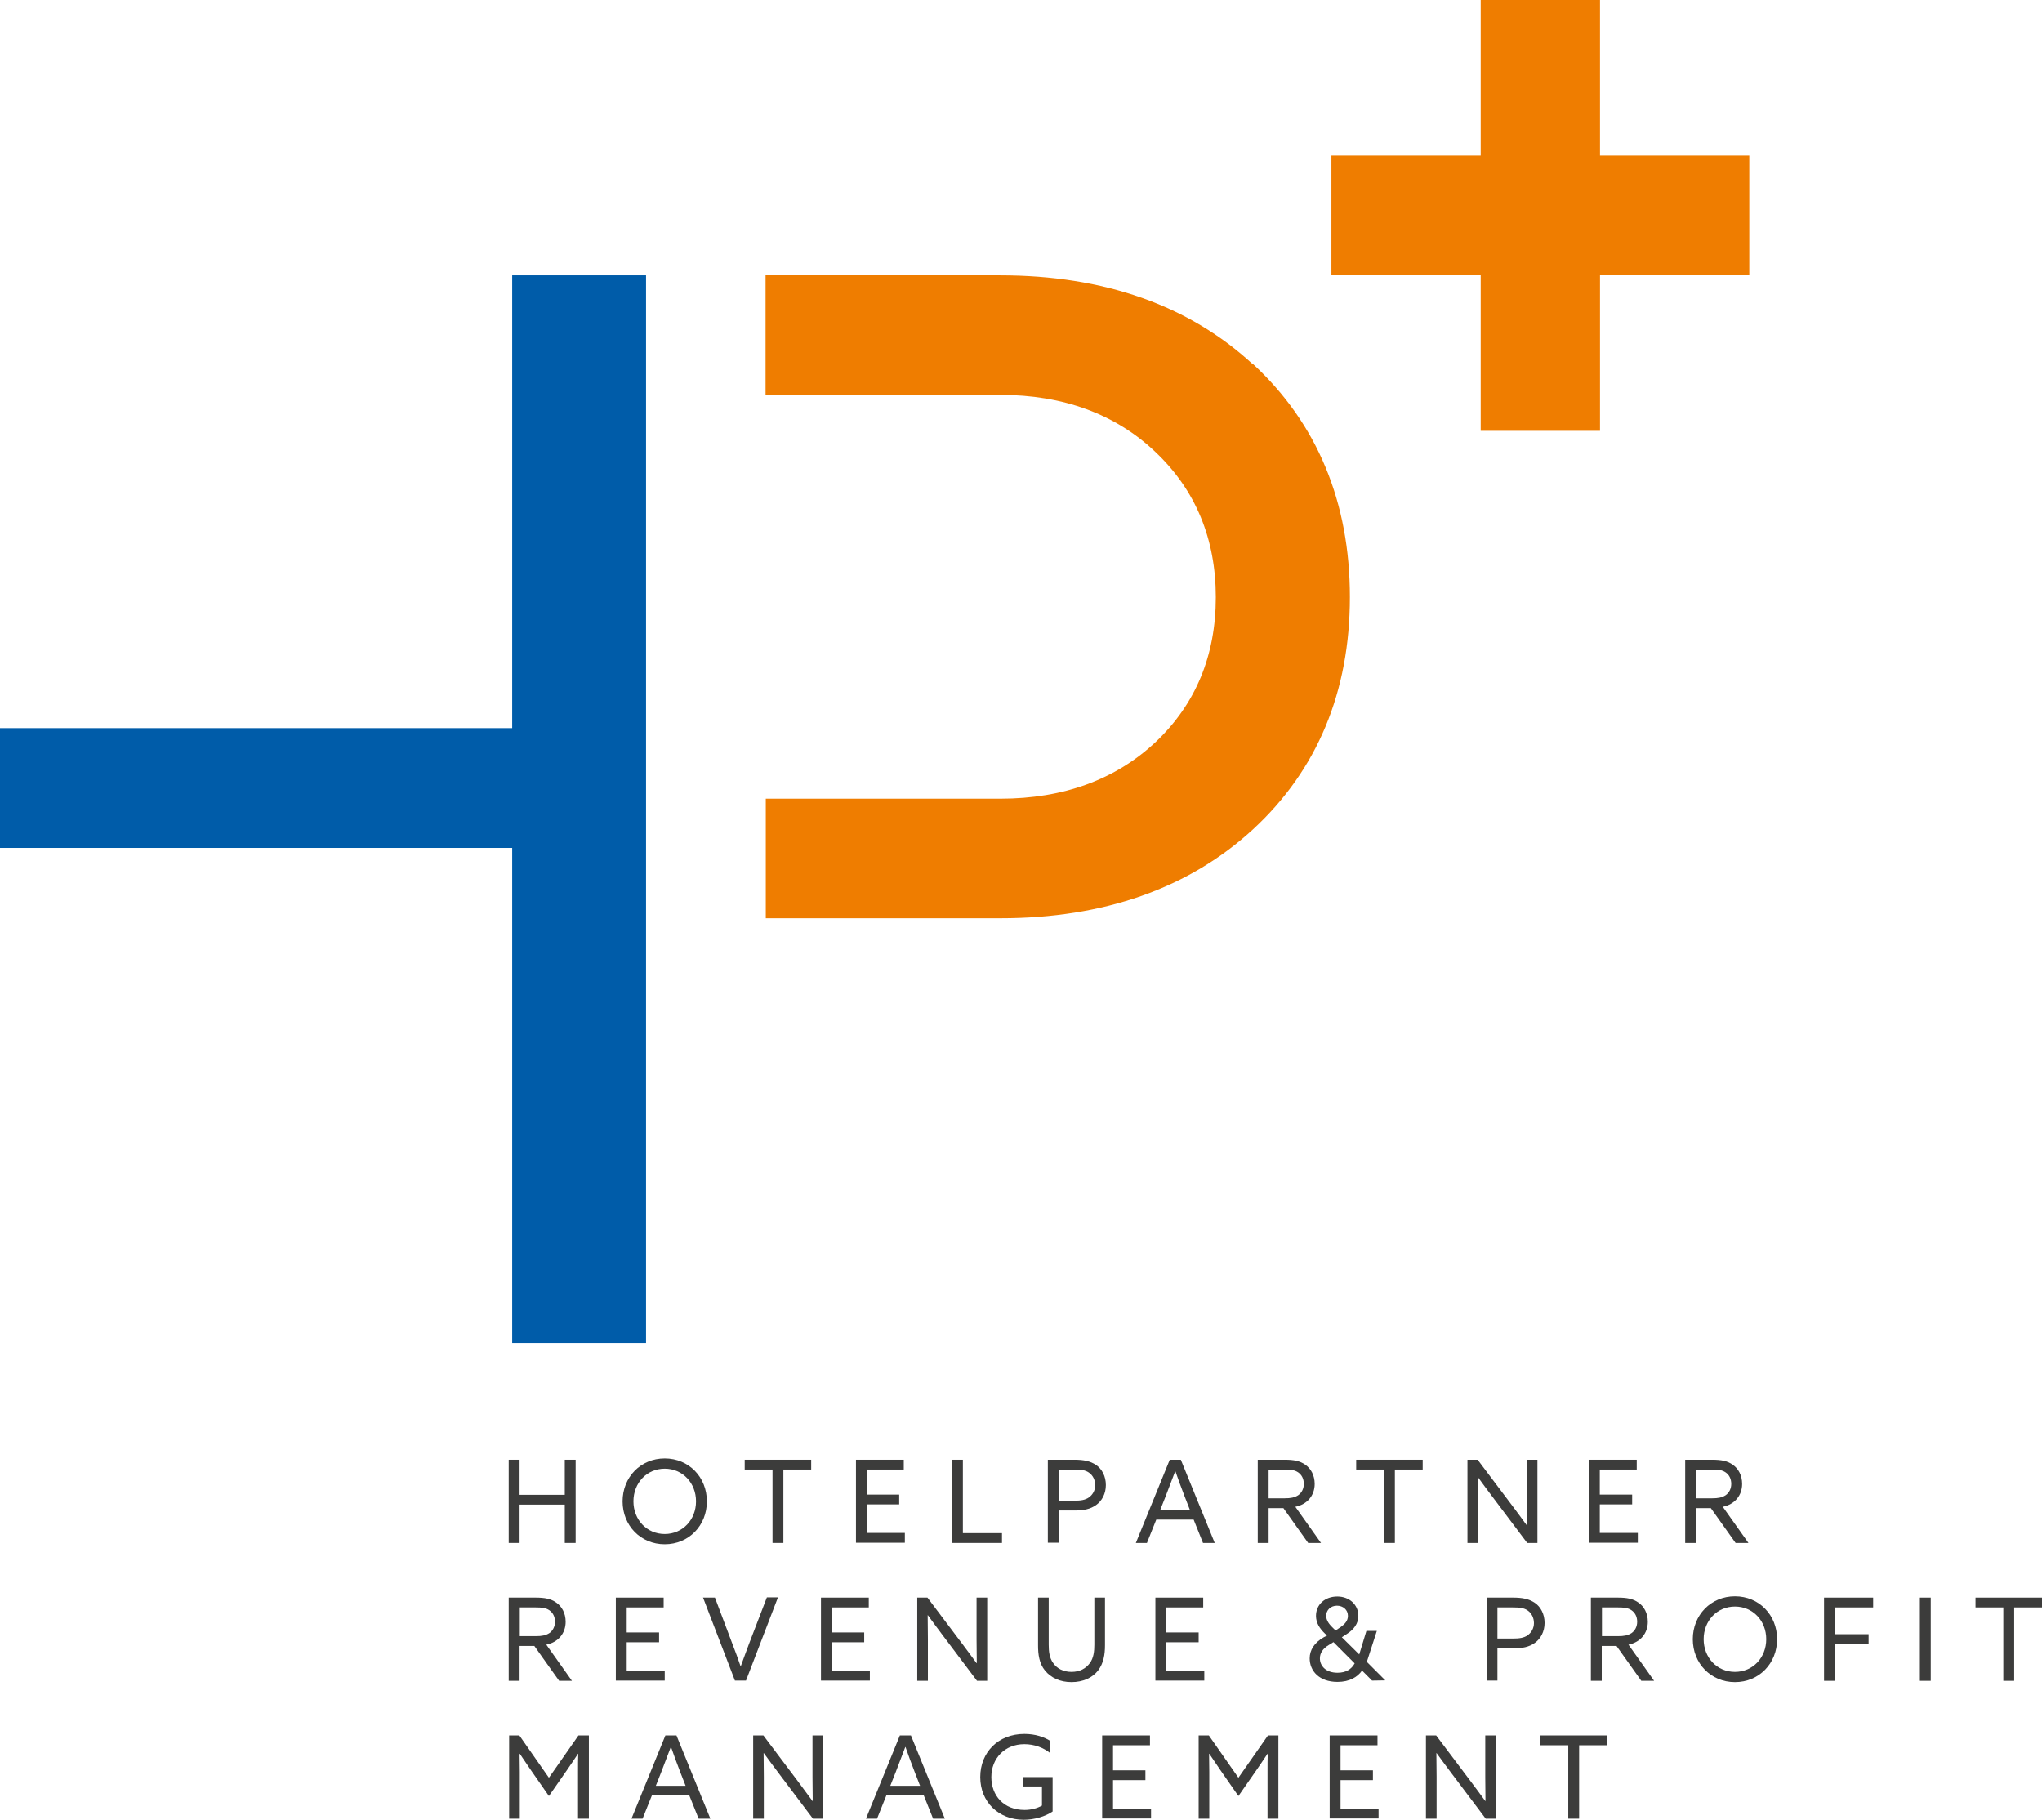 <?xml version="1.0" encoding="UTF-8"?> <svg xmlns="http://www.w3.org/2000/svg" width="202" height="180" viewBox="0 0 202 180" fill="none"><g clip-path="url(#clip0_2348_413)"><path d="M50.667 27.232V72.022H0V83.871H50.667V132.84H63.908V27.232H50.667Z" fill="#005CA9"></path><path d="M158.277 15.382V0H146.475V15.382H131.707V27.232H146.475V42.614H158.277V27.232H173.045V15.382H158.277ZM123.947 36.043C117.627 30.205 109.222 27.232 98.947 27.232H75.731V39.059H98.947C105.181 39.059 110.362 40.955 114.317 44.725C118.272 48.474 120.271 53.3 120.271 59.074C120.271 64.847 118.272 69.652 114.338 73.379C110.383 77.106 105.203 79.002 98.969 79.002H75.753V90.829H98.969C109.222 90.829 117.627 87.856 123.969 82.018C130.31 76.158 133.535 68.424 133.535 59.052C133.535 49.68 130.31 41.903 123.969 36.022L123.947 36.043Z" fill="#EF7D00"></path><path d="M50.323 144.388H51.398V147.856H55.869V144.388H56.944V152.618H55.869V148.826H51.398V152.618H50.323V144.388Z" fill="#3C3C3B"></path><path d="M61.587 148.503C61.587 146.111 63.371 144.259 65.757 144.259C68.143 144.259 69.927 146.111 69.927 148.503C69.927 150.894 68.143 152.747 65.757 152.747C63.371 152.747 61.587 150.894 61.587 148.503ZM68.852 148.503C68.852 146.693 67.541 145.271 65.757 145.271C63.973 145.271 62.661 146.693 62.661 148.503C62.661 150.312 63.973 151.734 65.757 151.734C67.541 151.734 68.852 150.312 68.852 148.503Z" fill="#3C3C3B"></path><path d="M76.419 145.357H73.668V144.388H80.245V145.357H77.494V152.618H76.419V145.357Z" fill="#3C3C3B"></path><path d="M84.674 144.388H89.403V145.357H85.748V147.835H88.951V148.804H85.748V151.627H89.51V152.596H84.674V144.366V144.388Z" fill="#3C3C3B"></path><path d="M94.175 144.388H95.25V151.648H99.119V152.618H94.153V144.388H94.175Z" fill="#3C3C3B"></path><path d="M103.655 144.388H106.277C107.202 144.388 107.847 144.517 108.427 144.905C109.007 145.293 109.394 146.025 109.394 146.887C109.394 147.749 109.007 148.46 108.427 148.869C107.847 149.278 107.202 149.407 106.277 149.407H104.73V152.596H103.655V144.366V144.388ZM106.256 148.438C106.901 148.438 107.352 148.373 107.718 148.115C108.083 147.856 108.341 147.425 108.341 146.908C108.341 146.391 108.105 145.917 107.718 145.659C107.352 145.4 106.901 145.357 106.256 145.357H104.73V148.438H106.256Z" fill="#3C3C3B"></path><path d="M115.714 144.388H116.81L120.164 152.618H119.003L118.079 150.312H114.381L113.457 152.618H112.361L115.714 144.388ZM117.713 149.364L117.176 147.986C116.875 147.21 116.51 146.219 116.273 145.53H116.252C115.994 146.219 115.607 147.21 115.306 148.007L114.768 149.364H117.735H117.713Z" fill="#3C3C3B"></path><path d="M124.42 144.388H127.086C127.967 144.388 128.59 144.496 129.128 144.883C129.665 145.25 130.052 145.917 130.052 146.779C130.052 147.921 129.321 148.804 128.139 149.041L130.676 152.618H129.407L126.957 149.171H125.495V152.618H124.42V144.388ZM127.107 148.201C127.645 148.201 128.053 148.136 128.418 147.899C128.762 147.663 128.977 147.253 128.977 146.779C128.977 146.262 128.762 145.874 128.418 145.637C128.074 145.4 127.666 145.357 127.086 145.357H125.495V148.201H127.107Z" fill="#3C3C3B"></path><path d="M136.909 145.357H134.158V144.388H140.736V145.357H137.984V152.618H136.909V145.357Z" fill="#3C3C3B"></path><path d="M145.164 144.388H146.174L149.614 148.955C150.087 149.58 150.56 150.226 151.032 150.873H151.054C151.054 150.14 151.032 149.321 151.032 148.524V144.388H152.086V152.618H151.075L147.636 148.05C147.163 147.426 146.69 146.779 146.217 146.133H146.196C146.196 146.865 146.217 147.684 146.217 148.481V152.618H145.164V144.388Z" fill="#3C3C3B"></path><path d="M157.18 144.388H161.91V145.357H158.255V147.835H161.458V148.804H158.255V151.627H162.017V152.596H157.18V144.366V144.388Z" fill="#3C3C3B"></path><path d="M166.703 144.388H169.369C170.25 144.388 170.873 144.496 171.411 144.883C171.948 145.25 172.335 145.917 172.335 146.779C172.335 147.921 171.604 148.804 170.422 149.041L172.959 152.618H171.69L169.24 149.171H167.778V152.618H166.703V144.388ZM169.39 148.201C169.928 148.201 170.336 148.136 170.701 147.899C171.045 147.663 171.26 147.253 171.26 146.779C171.26 146.262 171.045 145.874 170.701 145.637C170.358 145.4 169.949 145.357 169.369 145.357H167.778V148.201H169.39Z" fill="#3C3C3B"></path><path d="M50.323 158.025H52.988C53.87 158.025 54.493 158.133 55.03 158.521C55.568 158.887 55.955 159.555 55.955 160.417C55.955 161.558 55.224 162.442 54.041 162.679L56.578 166.255H55.31L52.859 162.808H51.398V166.255H50.323V158.025ZM53.031 161.838C53.569 161.838 53.977 161.774 54.343 161.537C54.686 161.3 54.901 160.89 54.901 160.417C54.901 159.899 54.686 159.512 54.343 159.275C53.998 159.038 53.59 158.995 53.01 158.995H51.419V161.838H53.031Z" fill="#3C3C3B"></path><path d="M60.92 158.025H65.65V158.995H61.995V161.472H65.198V162.442H61.995V165.264H65.757V166.233H60.92V158.004V158.025Z" fill="#3C3C3B"></path><path d="M69.562 158.025H70.723L72.464 162.636C72.743 163.347 73.001 164.057 73.259 164.812H73.281C73.56 164.057 73.818 163.325 74.097 162.592L75.86 158.004H76.957L73.796 166.233H72.7L69.54 158.004L69.562 158.025Z" fill="#3C3C3B"></path><path d="M81.213 158.025H85.942V158.995H82.287V161.472H85.49V162.442H82.287V165.264H86.049V166.233H81.213V158.004V158.025Z" fill="#3C3C3B"></path><path d="M90.736 158.025H91.746L95.185 162.592C95.658 163.217 96.131 163.864 96.604 164.51H96.626C96.626 163.777 96.604 162.959 96.604 162.162V158.025H97.657V166.255H96.647L93.208 161.688C92.735 161.063 92.262 160.417 91.789 159.77H91.767C91.767 160.503 91.789 161.321 91.789 162.119V166.255H90.736V158.025Z" fill="#3C3C3B"></path><path d="M103.741 158.025V162.679C103.741 163.325 103.805 163.993 104.192 164.51C104.558 165.027 105.16 165.372 105.998 165.372C106.836 165.372 107.417 165.027 107.804 164.51C108.19 163.993 108.255 163.325 108.255 162.679V158.025H109.308V162.743C109.308 163.627 109.179 164.51 108.62 165.242C108.062 165.953 107.137 166.384 105.998 166.384C104.859 166.384 103.956 165.953 103.375 165.242C102.795 164.531 102.687 163.627 102.687 162.743V158.025H103.762H103.741Z" fill="#3C3C3B"></path><path d="M114.295 158.025H119.025V158.995H115.37V161.472H118.573V162.442H115.37V165.264H119.132V166.233H114.295V158.004V158.025Z" fill="#3C3C3B"></path><path d="M132.309 166.363C130.482 166.363 129.558 165.264 129.558 164.036C129.558 163.217 130.009 162.485 130.955 161.946L131.277 161.774L131.062 161.58C130.547 161.084 130.181 160.524 130.181 159.835C130.181 158.693 131.084 157.917 132.288 157.917C133.492 157.917 134.373 158.736 134.373 159.835C134.373 160.589 133.921 161.192 133.234 161.623L132.739 161.946L134.459 163.648L135.168 161.321H136.2L135.211 164.381L137.038 166.212L135.727 166.233L134.738 165.242C134.287 165.889 133.492 166.363 132.309 166.363ZM131.922 162.42L131.471 162.7C130.848 163.066 130.568 163.519 130.568 164.036C130.568 164.79 131.17 165.458 132.309 165.458C133.148 165.458 133.685 165.113 134.007 164.531L131.901 162.42H131.922ZM132.266 158.822C131.621 158.822 131.191 159.275 131.191 159.813C131.191 160.18 131.363 160.524 131.75 160.912L132.116 161.278L132.632 160.934C133.019 160.653 133.341 160.33 133.341 159.835C133.341 159.232 132.868 158.822 132.245 158.822H132.266Z" fill="#3C3C3B"></path><path d="M147.056 158.025H149.678C150.603 158.025 151.247 158.154 151.828 158.542C152.408 158.93 152.795 159.663 152.795 160.524C152.795 161.386 152.408 162.097 151.828 162.506C151.247 162.916 150.603 163.045 149.678 163.045H148.13V166.233H147.056V158.004V158.025ZM149.657 162.075C150.302 162.075 150.753 162.011 151.118 161.752C151.484 161.494 151.742 161.063 151.742 160.546C151.742 160.029 151.505 159.555 151.118 159.296C150.753 159.038 150.302 158.995 149.657 158.995H148.13V162.075H149.657Z" fill="#3C3C3B"></path><path d="M157.374 158.025H160.039C160.921 158.025 161.544 158.133 162.082 158.521C162.619 158.887 163.006 159.555 163.006 160.417C163.006 161.558 162.275 162.442 161.093 162.679L163.629 166.255H162.361L159.91 162.808H158.449V166.255H157.374V158.025ZM160.082 161.838C160.62 161.838 161.028 161.774 161.394 161.537C161.738 161.3 161.953 160.89 161.953 160.417C161.953 159.899 161.738 159.512 161.394 159.275C161.05 159.038 160.641 158.995 160.061 158.995H158.47V161.838H160.082Z" fill="#3C3C3B"></path><path d="M167.456 162.14C167.456 159.749 169.24 157.896 171.626 157.896C174.012 157.896 175.796 159.749 175.796 162.14C175.796 164.531 174.012 166.384 171.626 166.384C169.24 166.384 167.456 164.531 167.456 162.14ZM174.721 162.14C174.721 160.33 173.41 158.908 171.626 158.908C169.842 158.908 168.53 160.33 168.53 162.14C168.53 163.95 169.842 165.372 171.626 165.372C173.41 165.372 174.721 163.95 174.721 162.14Z" fill="#3C3C3B"></path><path d="M180.439 158.025H185.297V158.995H181.514V161.645H184.846V162.614H181.514V166.255H180.439V158.025Z" fill="#3C3C3B"></path><path d="M189.919 158.025H190.994V166.255H189.919V158.025Z" fill="#3C3C3B"></path><path d="M198.174 158.995H195.422V158.025H202V158.995H199.248V166.255H198.174V158.995Z" fill="#3C3C3B"></path><path d="M50.323 171.662H51.376L54.3 175.842L57.223 171.662H58.255V179.892H57.18V175.26C57.18 174.592 57.18 173.968 57.202 173.472H57.18C56.815 174.011 56.449 174.571 56.084 175.088L54.3 177.652L52.515 175.088C52.15 174.549 51.784 174.011 51.419 173.472H51.398C51.398 173.968 51.419 174.592 51.419 175.26V179.892H50.366V171.662H50.323Z" fill="#3C3C3B"></path><path d="M65.821 171.662H66.918L70.271 179.892H69.11L68.186 177.587H64.489L63.564 179.892H62.468L65.821 171.662ZM67.821 176.639L67.283 175.26C66.982 174.485 66.617 173.494 66.38 172.804H66.359C66.101 173.494 65.714 174.485 65.413 175.282L64.876 176.639H67.842H67.821Z" fill="#3C3C3B"></path><path d="M74.506 171.662H75.516L78.956 176.23C79.428 176.855 79.901 177.501 80.374 178.147H80.396C80.396 177.415 80.374 176.596 80.374 175.799V171.662H81.428V179.892H80.417L76.978 175.325C76.505 174.7 76.032 174.054 75.559 173.408H75.538C75.538 174.14 75.559 174.959 75.559 175.756V179.892H74.506V171.662Z" fill="#3C3C3B"></path><path d="M89.016 171.662H90.112L93.466 179.892H92.305L91.38 177.587H87.683L86.759 179.892H85.662L89.016 171.662ZM91.015 176.639L90.478 175.26C90.177 174.485 89.811 173.494 89.575 172.804H89.553C89.295 173.494 88.908 174.485 88.607 175.282L88.07 176.639H91.037H91.015Z" fill="#3C3C3B"></path><path d="M101.204 175.777H104.128V179.181C103.397 179.677 102.322 180 101.269 180C98.775 180 96.969 178.233 96.969 175.777C96.969 173.321 98.754 171.512 101.333 171.512C102.408 171.512 103.289 171.813 103.891 172.201V173.408C103.225 172.869 102.322 172.524 101.333 172.524C99.377 172.524 98.066 173.946 98.066 175.777C98.066 177.609 99.291 179.031 101.355 179.031C102.021 179.031 102.623 178.858 103.074 178.6V176.704H101.204V175.734V175.777Z" fill="#3C3C3B"></path><path d="M109.029 171.662H113.758V172.632H110.104V175.11H113.307V176.079H110.104V178.901H113.865V179.871H109.029V171.641V171.662Z" fill="#3C3C3B"></path><path d="M118.53 171.662H119.583L122.507 175.842L125.43 171.662H126.462V179.892H125.387V175.26C125.387 174.592 125.387 173.968 125.409 173.472H125.387C125.022 174.011 124.657 174.571 124.291 175.088L122.507 177.652L120.723 175.088C120.357 174.549 119.992 174.011 119.626 173.472H119.605C119.605 173.968 119.626 174.592 119.626 175.26V179.892H118.573V171.662H118.53Z" fill="#3C3C3B"></path><path d="M131.535 171.662H136.265V172.632H132.61V175.11H135.813V176.079H132.61V178.901H136.372V179.871H131.535V171.641V171.662Z" fill="#3C3C3B"></path><path d="M141.058 171.662H142.069L145.508 176.23C145.981 176.855 146.454 177.501 146.927 178.147H146.948C146.948 177.415 146.927 176.596 146.927 175.799V171.662H147.98V179.892H146.97L143.53 175.325C143.057 174.7 142.584 174.054 142.112 173.408H142.09C142.09 174.14 142.112 174.959 142.112 175.756V179.892H141.058V171.662Z" fill="#3C3C3B"></path><path d="M155.138 172.632H152.387V171.662H158.965V172.632H156.213V179.892H155.138V172.632Z" fill="#3C3C3B"></path></g><defs><clipPath id="clip0_2348_413"><rect width="202" height="180" fill="white"></rect></clipPath></defs></svg> 